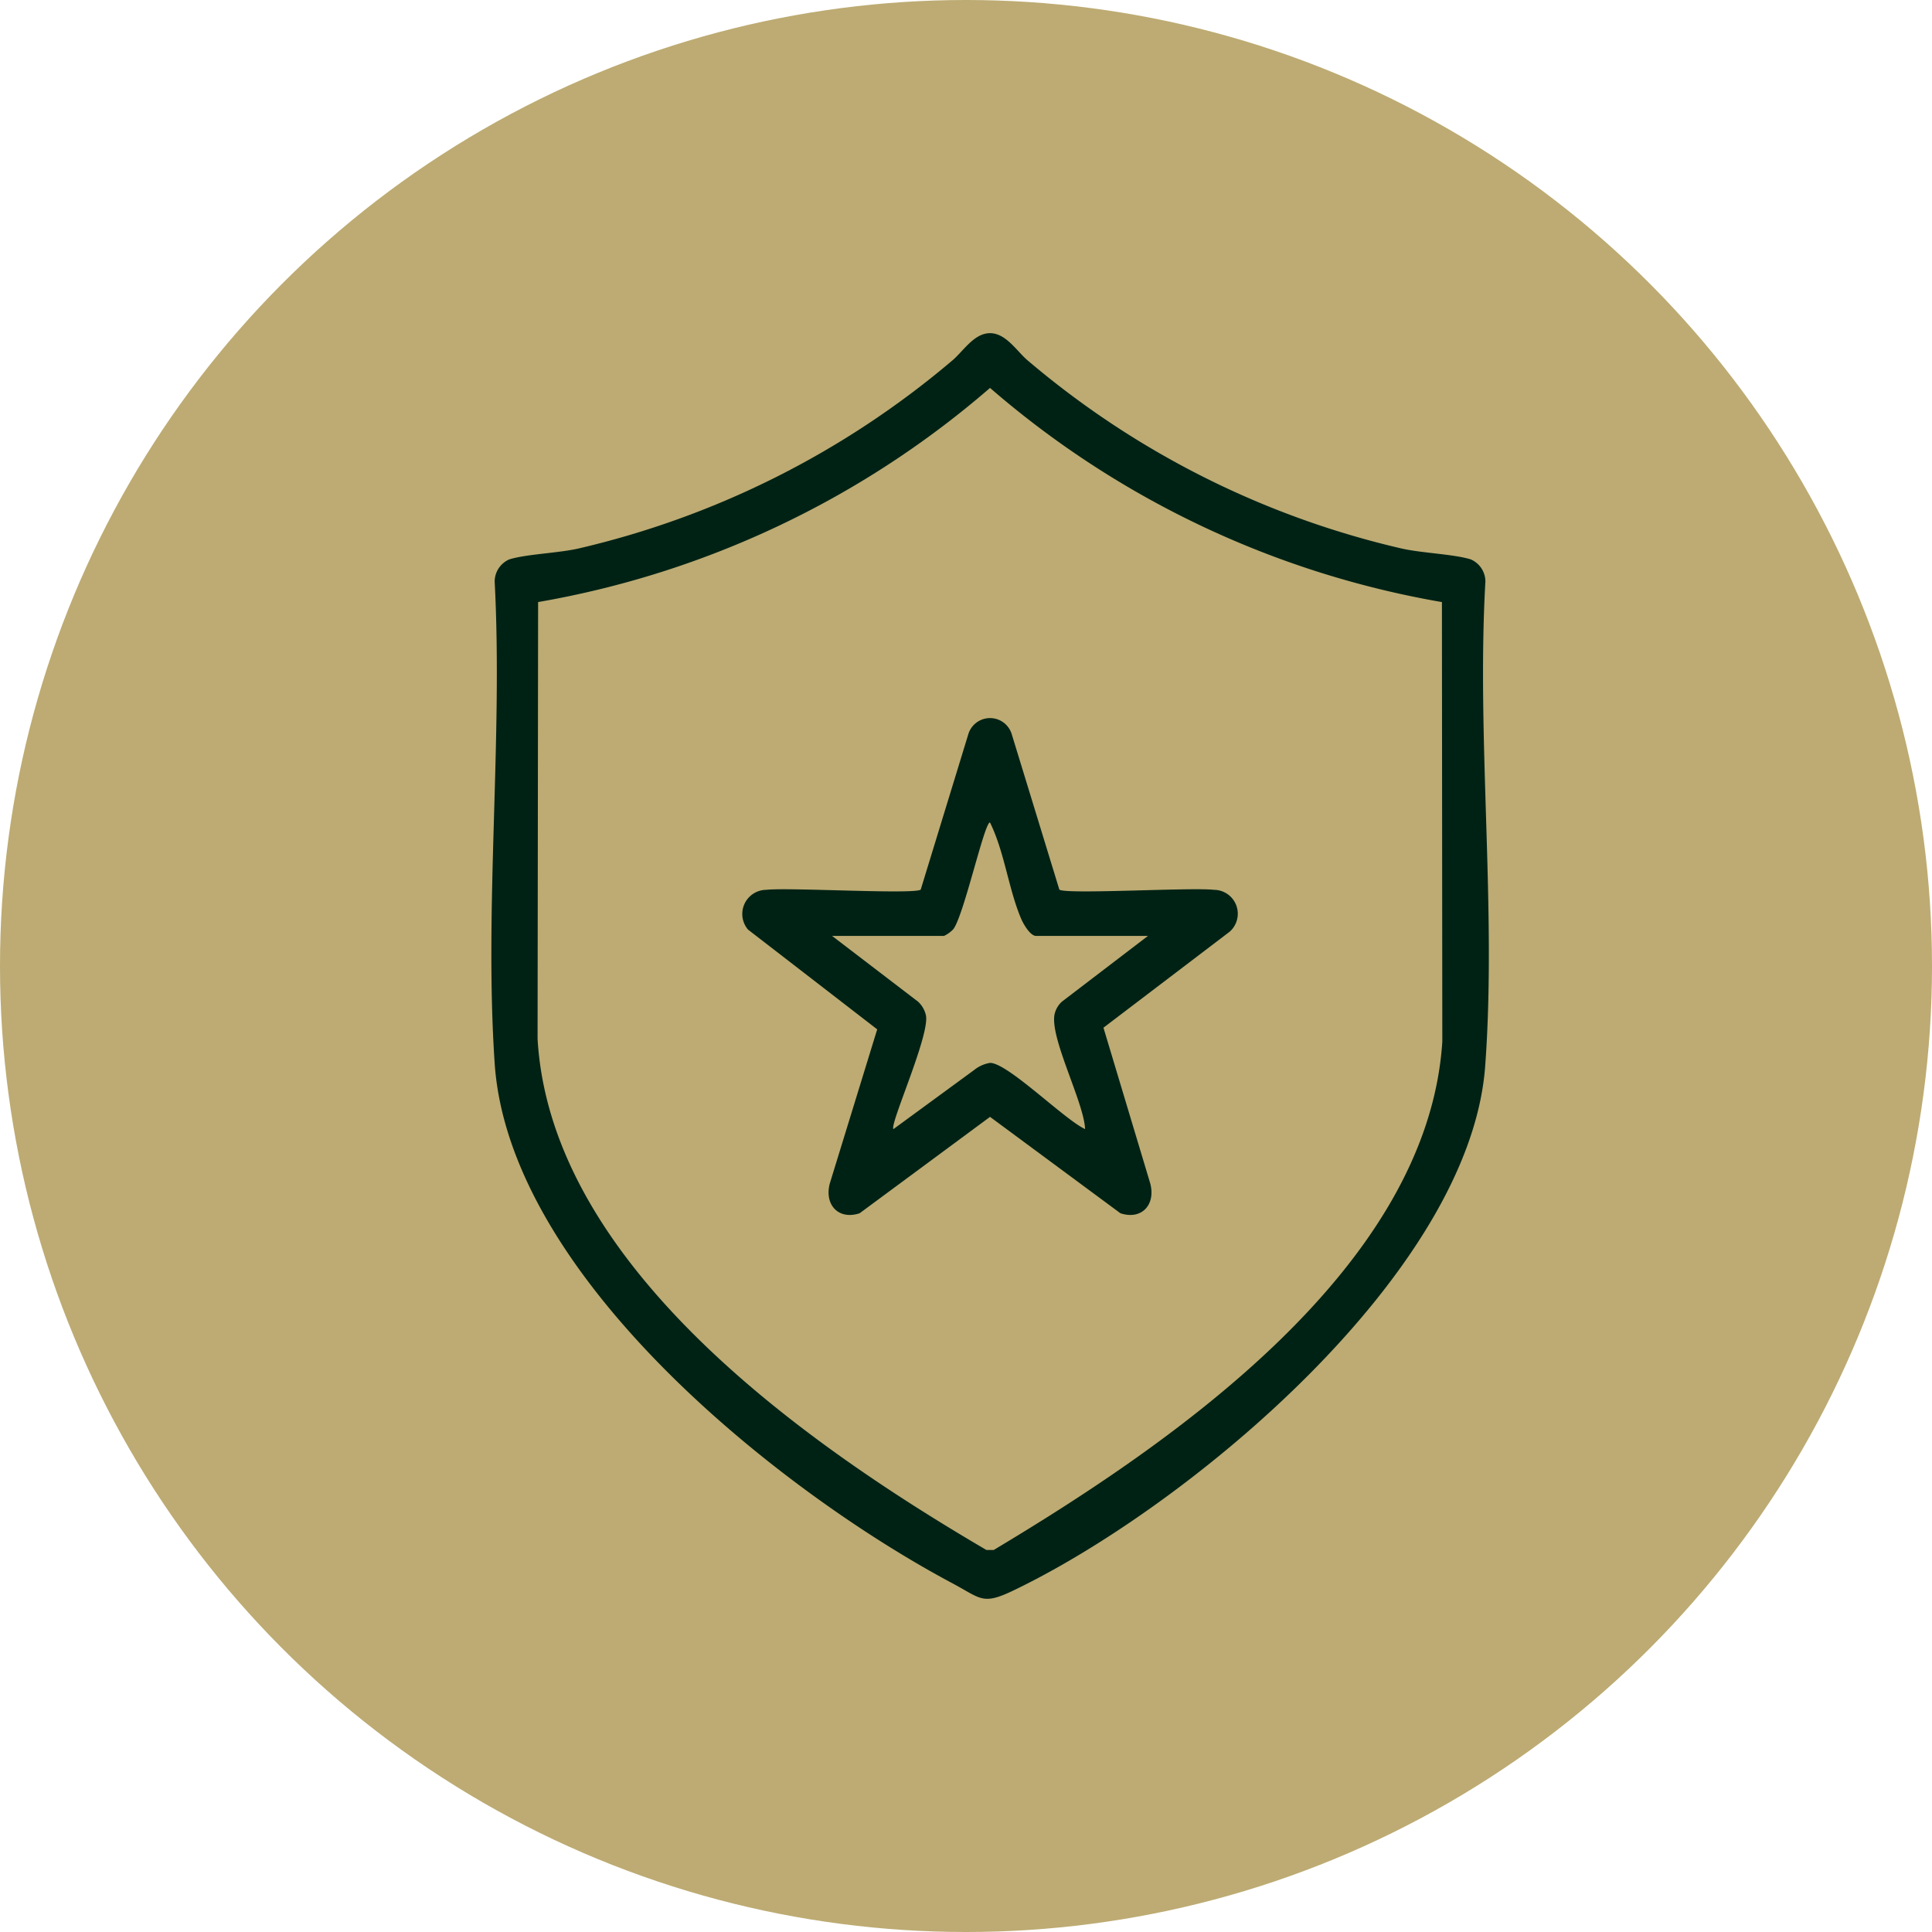 <?xml version="1.0" encoding="UTF-8"?>
<svg xmlns="http://www.w3.org/2000/svg" xmlns:xlink="http://www.w3.org/1999/xlink" width="80" height="80" viewBox="0 0 80 80">
  <defs>
    <clipPath id="clip-path">
      <circle id="Ellipse_21" data-name="Ellipse 21" cx="40" cy="40" r="40" transform="translate(0.293)" fill="#b1a477"></circle>
    </clipPath>
    <clipPath id="clip-path-2">
      <rect id="Rectangle_64" data-name="Rectangle 64" width="41.305" height="52.407" fill="#002215"></rect>
    </clipPath>
  </defs>
  <g id="Group_88" data-name="Group 88" transform="translate(-307 -3987)">
    <g id="Mask_Group_8" data-name="Mask Group 8" transform="translate(306.707 3987)" clip-path="url(#clip-path)">
      <g id="BRG_059_-_MaxiWall_MaxiFloor_Icons-GOLD_9" data-name="BRG_059 - MaxiWall &amp; MaxiFloor Icons-GOLD_9" transform="translate(0 0)">
        <circle id="Ellipse_20" data-name="Ellipse 20" cx="40" cy="40" r="40" transform="translate(0.293 0)" fill="#bdab73"></circle>
      </g>
    </g>
    <g id="Group_62" data-name="Group 62" transform="translate(327.347 4000.796)">
      <g id="Group_61" data-name="Group 61" clip-path="url(#clip-path-2)">
        <path id="Path_66" data-name="Path 66" d="M20.648,0c.676,0,1.125.776,1.585,1.151A36.65,36.65,0,0,0,37.7,8.919c.853.191,2.147.229,2.854.448a1,1,0,0,1,.606.917c-.371,6.543.47,13.585-.009,20.068C40.52,38.911,28.849,48.6,21.6,52.07c-1.264.606-1.328.326-2.5-.3C11.878,47.925.726,39.024.136,30.232c-.435-6.474.342-13.424,0-19.948a1.006,1.006,0,0,1,.606-.917c.707-.219,2-.257,2.854-.448A36.8,36.8,0,0,0,19.062,1.151C19.523.777,19.971,0,20.648,0M39.36,11.135A38.586,38.586,0,0,1,20.648,2.267,38.637,38.637,0,0,1,1.935,11.134L1.913,29.217C2.455,38.635,13.093,46.051,20.5,50.386h.3C28.127,46,38.769,38.724,39.376,29.337Z" transform="translate(0)" fill="#002215"></path>
        <path id="Path_67" data-name="Path 67" d="M54.073,69.868c.242.21,5.494-.1,6.4.01a.99.99,0,0,1,.65,1.736L55.9,75.587l1.938,6.451c.231.885-.36,1.52-1.235,1.233l-5.4-3.992-5.4,3.992c-.879.288-1.466-.354-1.235-1.233l1.963-6.383-5.35-4.131a1,1,0,0,1,.752-1.646c.909-.108,6.16.2,6.4-.01l1.98-6.464a.94.94,0,0,1,1.78,0Zm3.67,1.918H53.108c-.235,0-.506-.466-.6-.673-.536-1.229-.7-2.8-1.308-4.026-.235,0-1.107,3.96-1.532,4.437a1.33,1.33,0,0,1-.372.263H44.664l3.562,2.724a1.108,1.108,0,0,1,.325.574c.153.842-1.519,4.526-1.347,4.7l3.334-2.441a1.409,1.409,0,0,1,.666-.3c.735,0,3.1,2.366,3.935,2.74-.045-1.119-1.515-3.867-1.252-4.8a1,1,0,0,1,.294-.477Z" transform="translate(-30.555 -46.828)" fill="#002215"></path>
      </g>
    </g>
  </g>
</svg>
